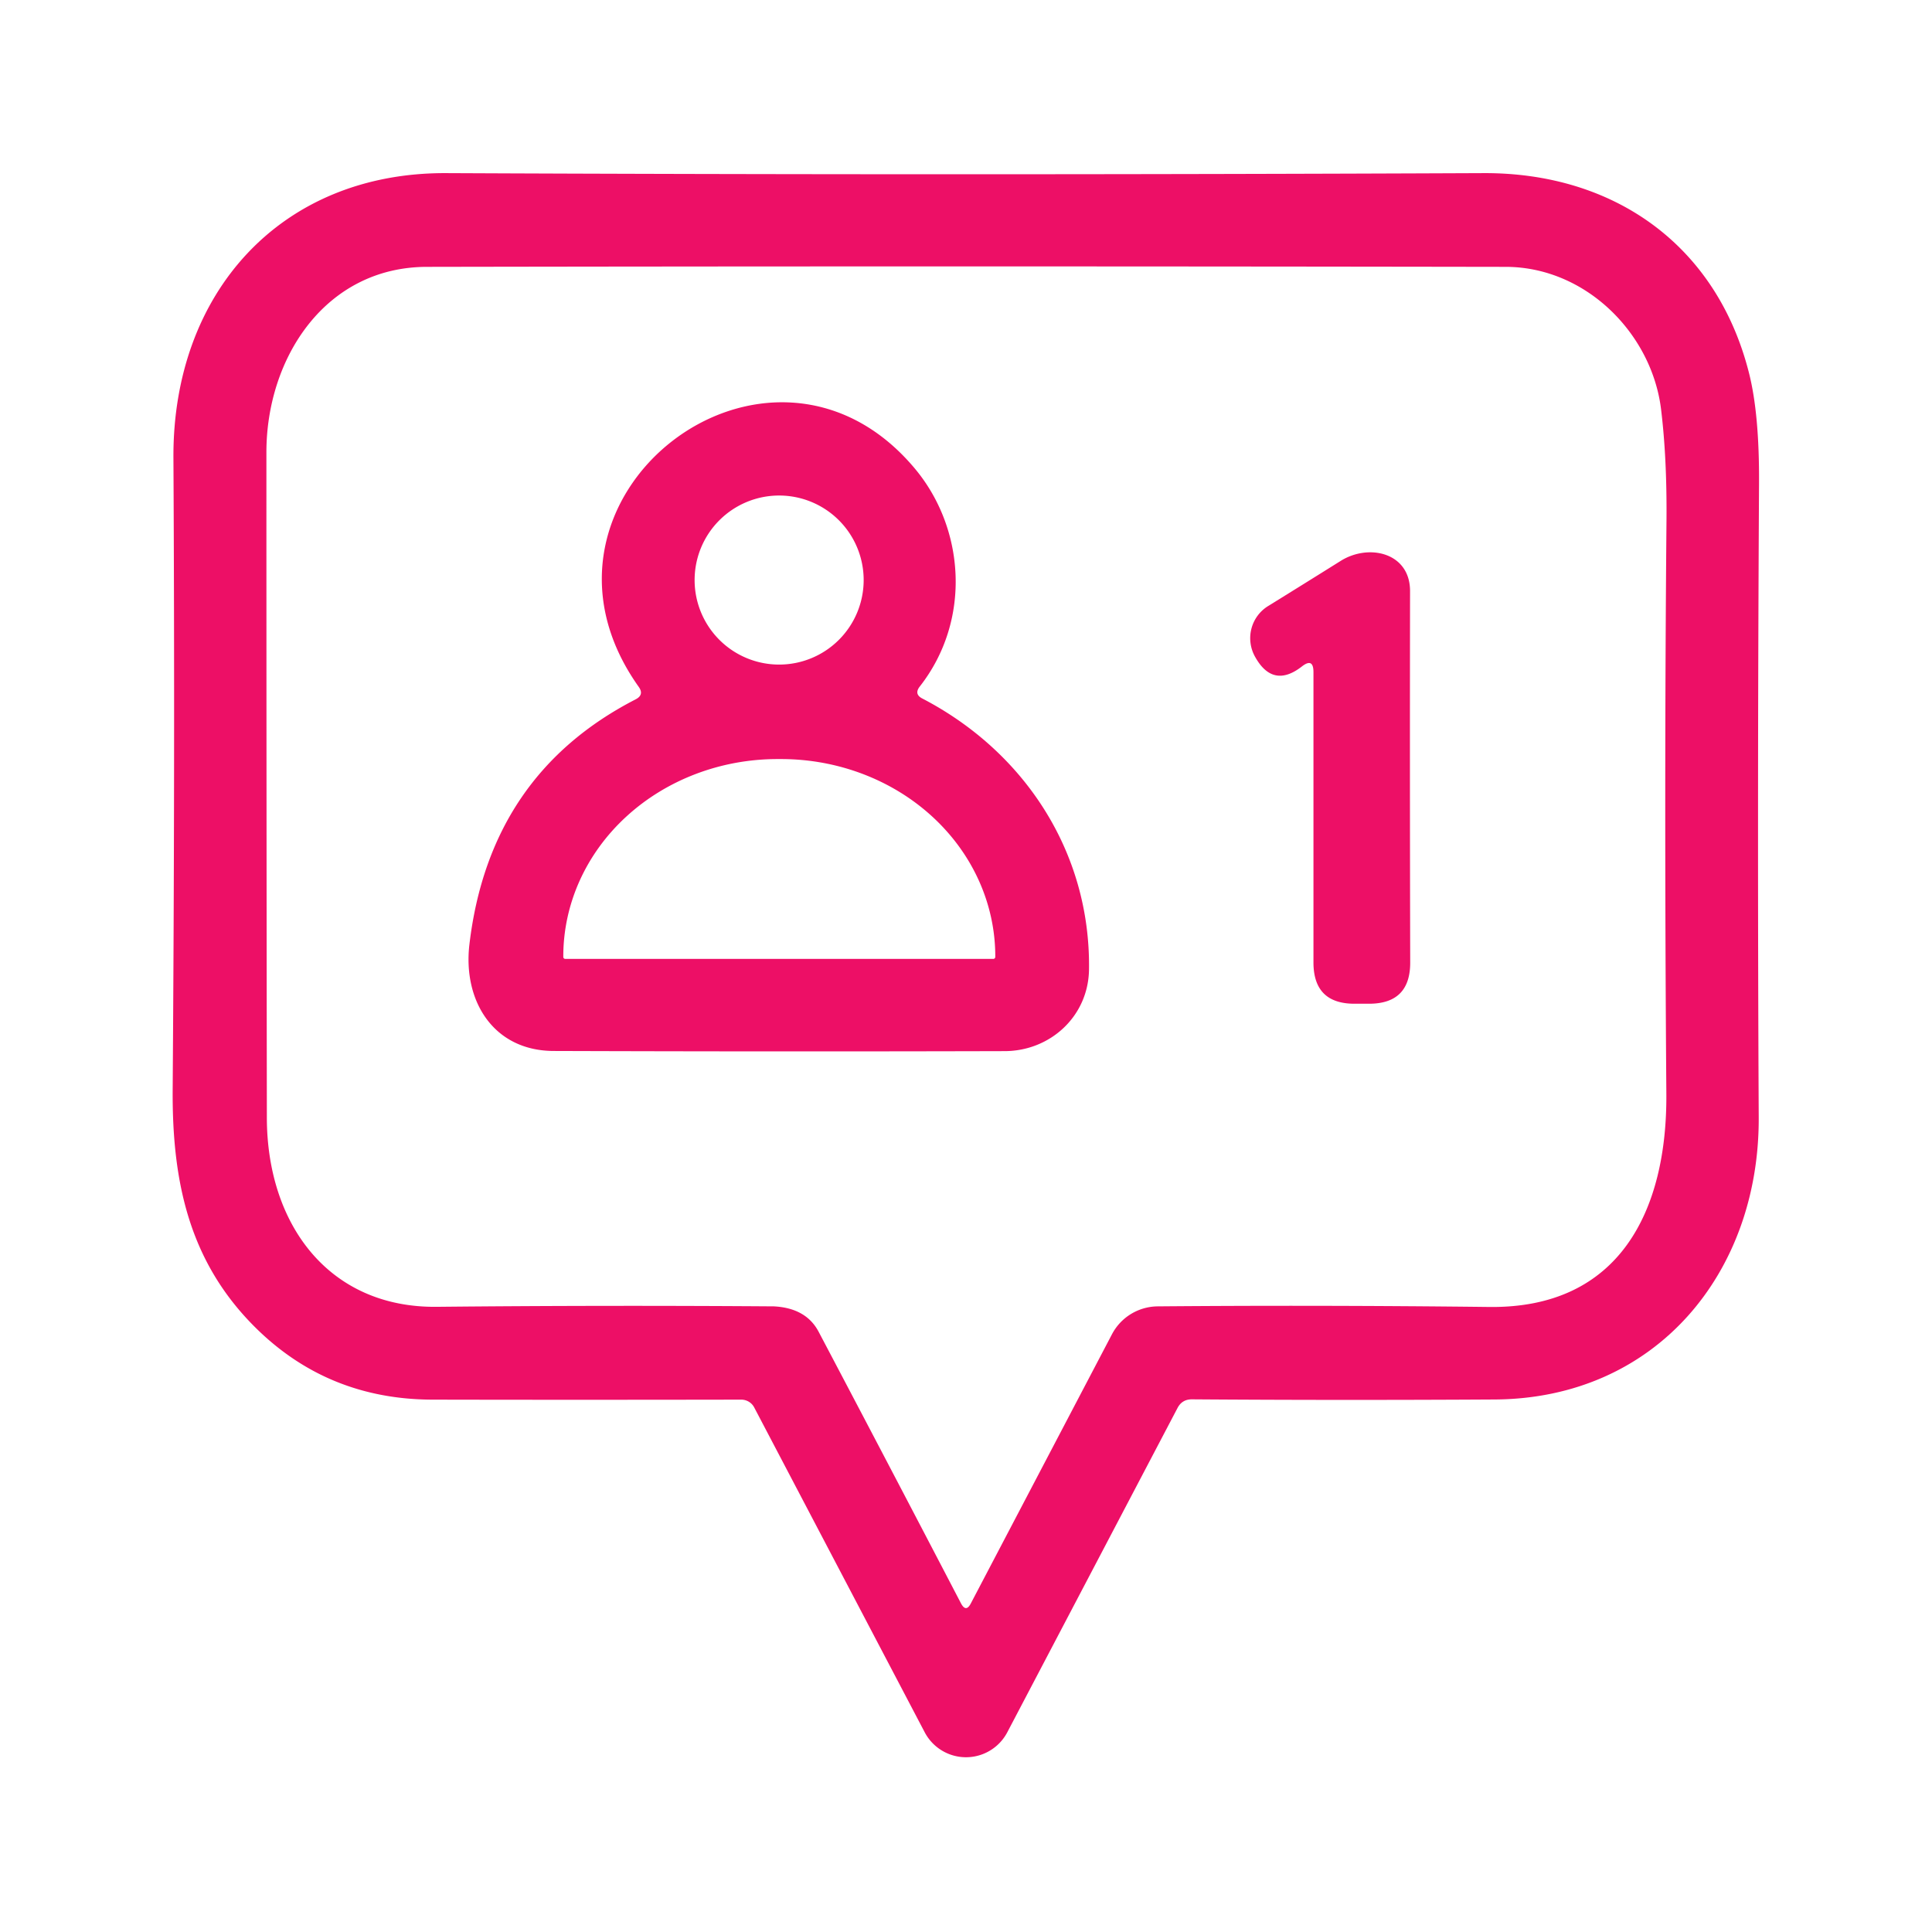 <?xml version="1.0" encoding="UTF-8" standalone="no"?>
<!DOCTYPE svg PUBLIC "-//W3C//DTD SVG 1.1//EN" "http://www.w3.org/Graphics/SVG/1.1/DTD/svg11.dtd">
<svg xmlns="http://www.w3.org/2000/svg" version="1.1" viewBox="0.00 0.00 128.00 128.00" width="128.00" height="128.00">
<path fill="#ed0f66" d="
  M 78.01 93.29
  L 66.74 114.76
  A 3.09 3.09 0.0 0 1 61.26 114.76
  L 49.97 93.25
  A 0.97 0.96 -13.6 0 0 49.11 92.73
  Q 37.79 92.75 28.64 92.73
  Q 21.79 92.71 17.02 88.05
  C 12.55 83.68 11.40 78.35 11.44 72.20
  Q 11.60 50.34 11.49 30.34
  C 11.43 19.40 18.60 11.41 29.59 11.47
  Q 62.94 11.62 98.28 11.47
  C 106.91 11.43 113.72 16.22 115.87 24.69
  Q 116.57 27.43 116.54 32.06
  Q 116.42 53.78 116.52 74.05
  C 116.56 84.32 109.73 92.65 99.04 92.72
  Q 88.57 92.78 78.96 92.71
  Q 78.31 92.71 78.01 93.29
  Z
  M 51.27 86.55
  Q 53.40 86.66 54.23 88.22
  Q 58.86 97.00 63.67 106.23
  Q 64.00 106.85 64.32 106.23
  L 73.67 88.40
  A 3.46 3.45 13.5 0 1 76.70 86.55
  Q 87.41 86.46 98.67 86.59
  C 107.30 86.69 110.46 80.21 110.40 72.45
  Q 110.25 52.43 110.41 34.39
  Q 110.44 30.32 110.05 27.12
  C 109.44 22.10 105.06 17.68 99.75 17.68
  Q 62.18 17.62 28.28 17.68
  C 21.58 17.69 17.65 23.69 17.65 29.97
  Q 17.65 51.98 17.68 74.05
  C 17.69 81.14 21.80 86.66 28.95 86.58
  Q 39.94 86.47 51.26 86.55
  Q 51.27 86.55 51.27 86.55
  Z"
/>
<path fill="#ed0f66" d="
  M 61.11 46.28
  C 67.86 49.79 72.25 56.44 72.15 64.21
  C 72.12 67.32 69.59 69.63 66.57 69.64
  Q 51.77 69.68 36.69 69.63
  C 32.68 69.62 30.66 66.30 31.10 62.57
  Q 32.43 51.31 42.12 46.33
  Q 42.69 46.03 42.32 45.51
  C 33.42 33.00 50.93 19.50 60.60 31.03
  C 63.94 35.01 64.37 41.10 60.94 45.48
  Q 60.54 45.99 61.11 46.28
  Z
  M 57.22 38.43
  A 5.60 5.60 0.0 0 0 51.62 32.83
  A 5.60 5.60 0.0 0 0 46.02 38.43
  A 5.60 5.60 0.0 0 0 51.62 44.03
  A 5.60 5.60 0.0 0 0 57.22 38.43
  Z
  M 37.45 63.53
  L 65.81 63.53
  A 0.13 0.13 0.0 0 0 65.94 63.40
  L 65.94 63.36
  A 14.19 13.07 -0.0 0 0 51.75 50.29
  L 51.51 50.29
  A 14.19 13.07 0.0 0 0 37.32 63.36
  L 37.32 63.40
  A 0.13 0.13 0.0 0 0 37.45 63.53
  Z"
/>
<path fill="#ed0f66" d="
  M 86.26 44.15
  Q 84.34 45.65 83.15 43.51
  A 2.51 2.50 59.5 0 1 84.02 40.15
  Q 86.27 38.76 88.81 37.17
  C 90.67 35.99 93.42 36.60 93.42 39.16
  Q 93.40 51.09 93.43 63.76
  Q 93.44 66.50 90.70 66.50
  L 89.76 66.50
  Q 87.02 66.51 87.02 63.76
  L 87.02 44.53
  Q 87.02 43.56 86.26 44.15
  Z"
/>
</svg>
